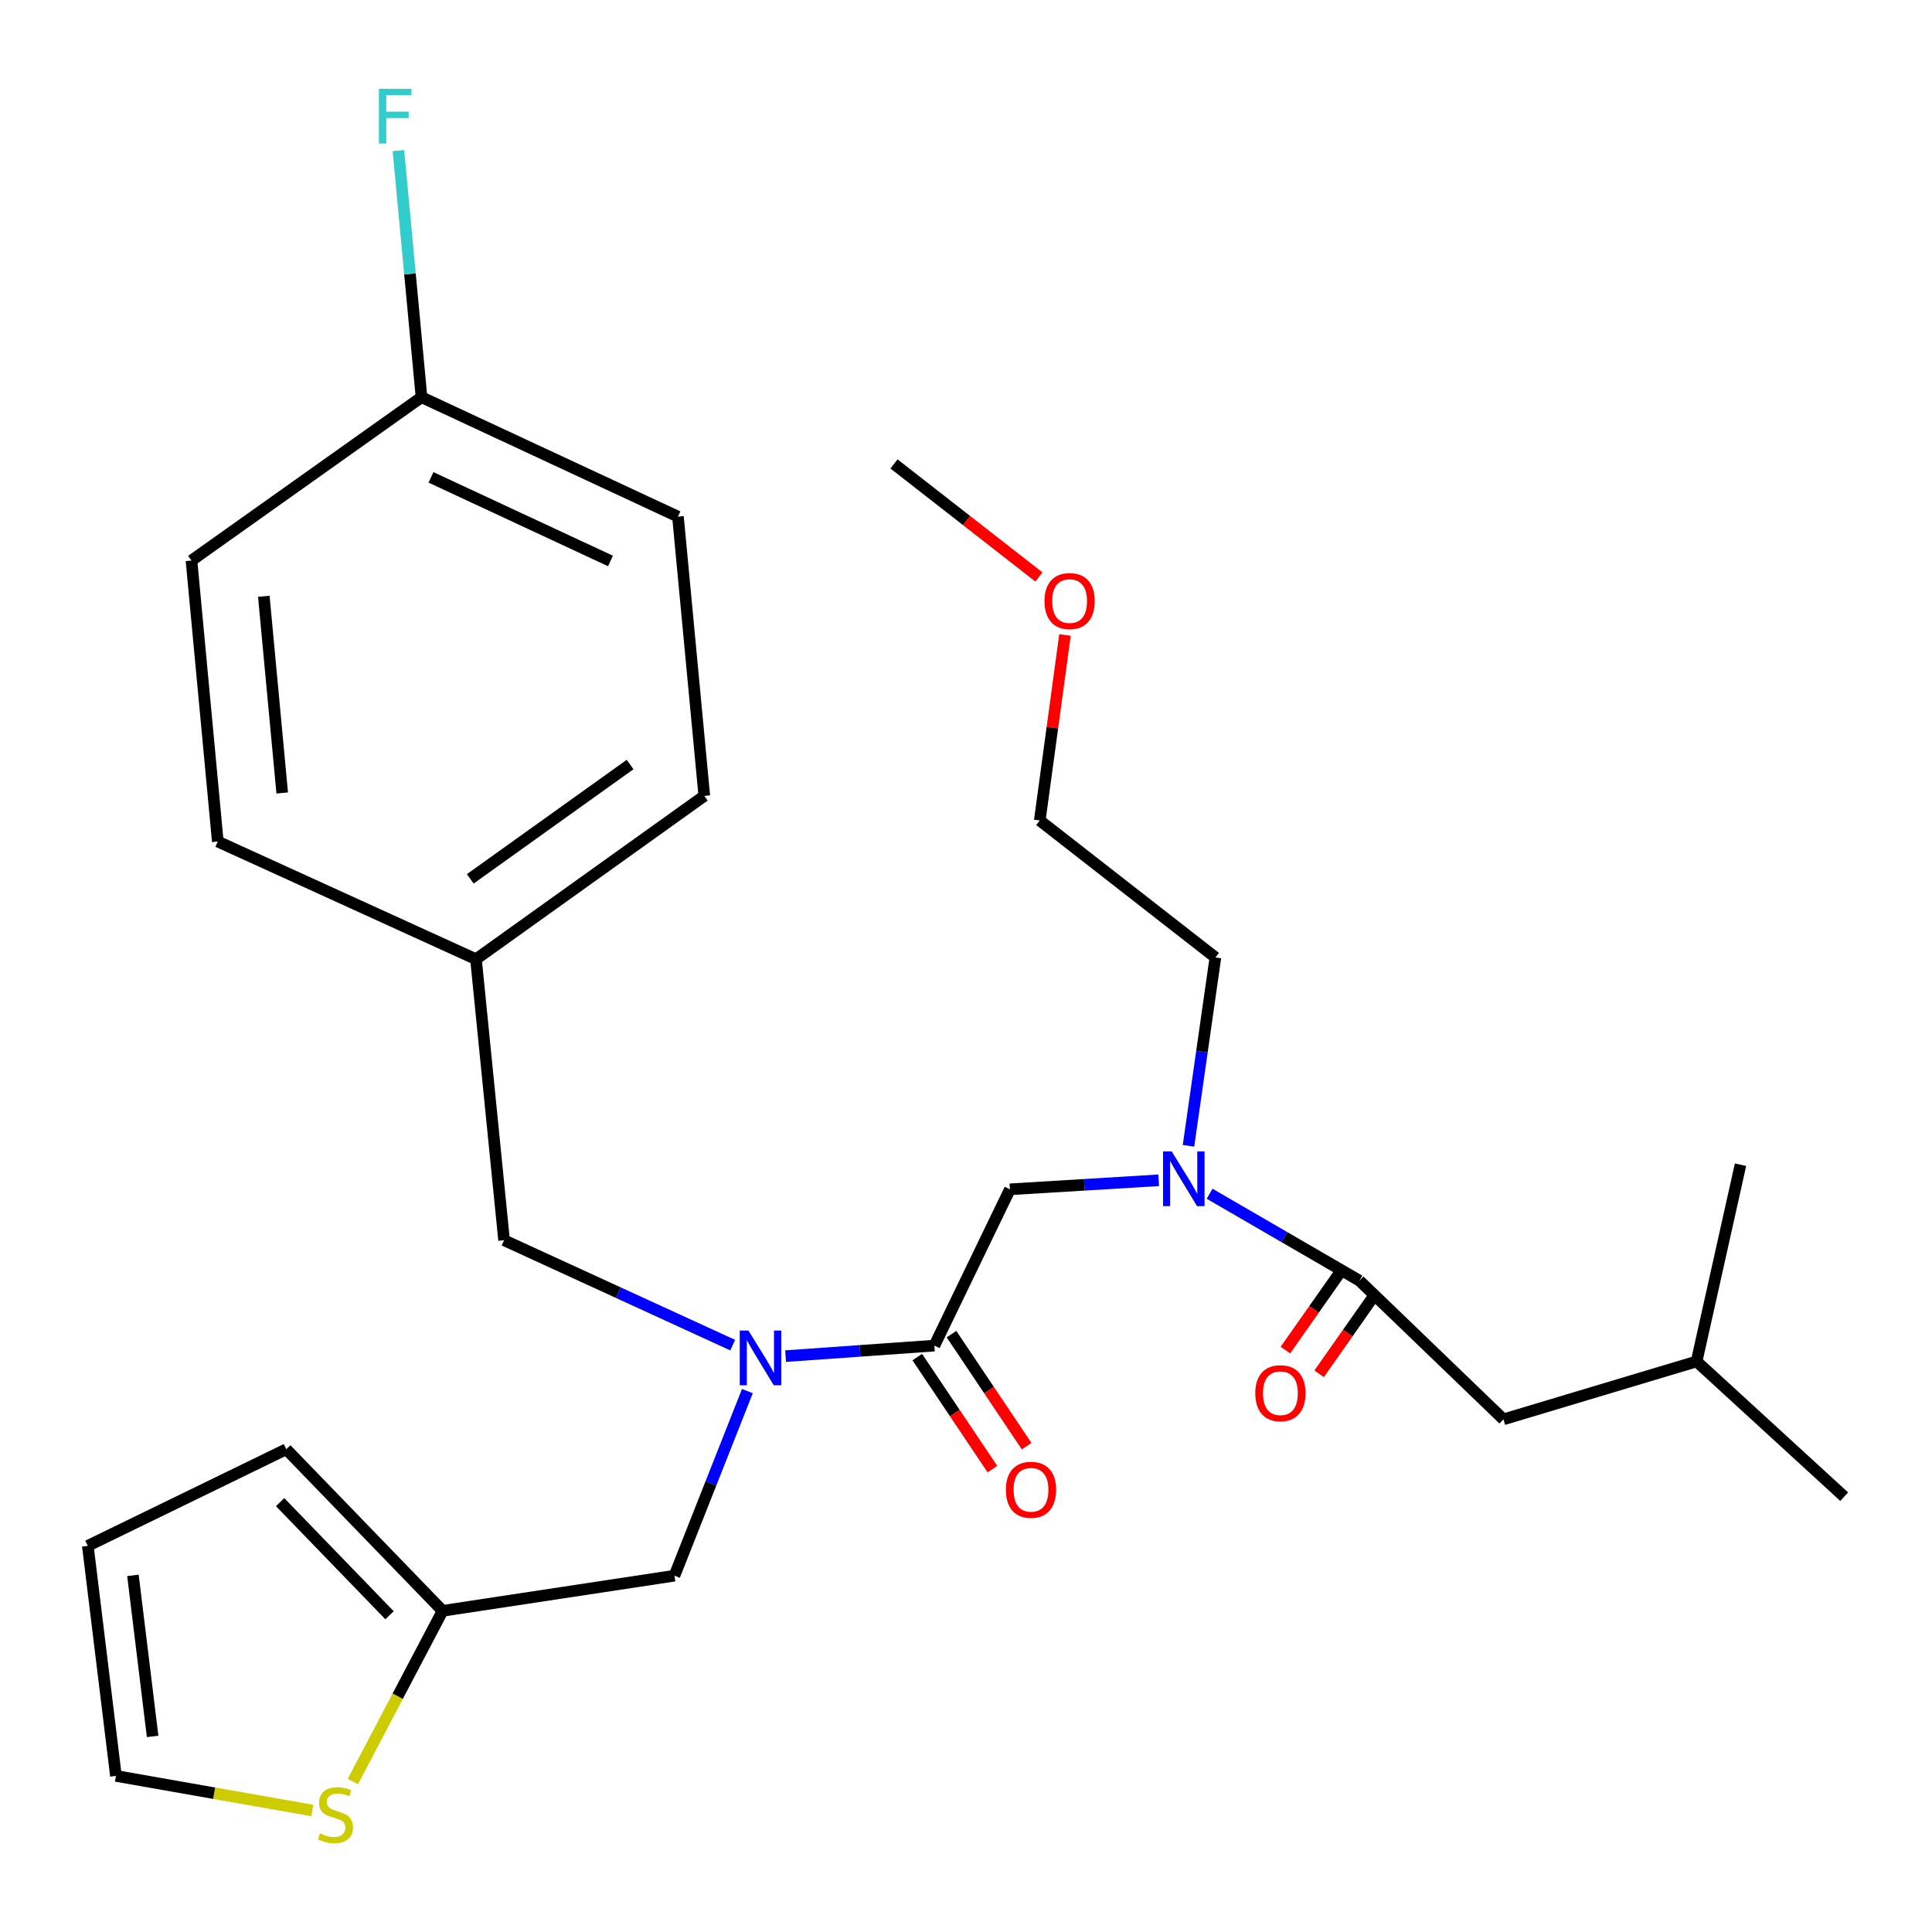 <?xml version='1.0' encoding='iso-8859-1'?>
<svg version='1.1' baseProfile='full'
              xmlns='http://www.w3.org/2000/svg'
                      xmlns:rdkit='http://www.rdkit.org/xml'
                      xmlns:xlink='http://www.w3.org/1999/xlink'
                  xml:space='preserve'
width='1000px' height='1000px' viewBox='0 0 1000 1000'>
<!-- END OF HEADER -->
<rect style='opacity:1.0;fill:#FFFFFF;stroke:none' width='1000' height='1000' x='0' y='0'> </rect>
<path class='bond-0' d='M 778.185,734.654 L 878.162,704.674' style='fill:none;fill-rule:evenodd;stroke:#000000;stroke-width:6px;stroke-linecap:butt;stroke-linejoin:miter;stroke-opacity:1' />
<path class='bond-1' d='M 778.185,734.654 L 703.638,662.856' style='fill:none;fill-rule:evenodd;stroke:#000000;stroke-width:6px;stroke-linecap:butt;stroke-linejoin:miter;stroke-opacity:1' />
<path class='bond-2' d='M 386.844,720.039 L 367.968,767.807' style='fill:none;fill-rule:evenodd;stroke:#0000FF;stroke-width:6px;stroke-linecap:butt;stroke-linejoin:miter;stroke-opacity:1' />
<path class='bond-2' d='M 367.968,767.807 L 349.093,815.576' style='fill:none;fill-rule:evenodd;stroke:#000000;stroke-width:6px;stroke-linecap:butt;stroke-linejoin:miter;stroke-opacity:1' />
<path class='bond-3' d='M 379.246,696.245 L 320.076,669.093' style='fill:none;fill-rule:evenodd;stroke:#0000FF;stroke-width:6px;stroke-linecap:butt;stroke-linejoin:miter;stroke-opacity:1' />
<path class='bond-3' d='M 320.076,669.093 L 260.907,641.941' style='fill:none;fill-rule:evenodd;stroke:#000000;stroke-width:6px;stroke-linecap:butt;stroke-linejoin:miter;stroke-opacity:1' />
<path class='bond-4' d='M 406.632,701.93 L 445.134,699.208' style='fill:none;fill-rule:evenodd;stroke:#0000FF;stroke-width:6px;stroke-linecap:butt;stroke-linejoin:miter;stroke-opacity:1' />
<path class='bond-4' d='M 445.134,699.208 L 483.635,696.486' style='fill:none;fill-rule:evenodd;stroke:#000000;stroke-width:6px;stroke-linecap:butt;stroke-linejoin:miter;stroke-opacity:1' />
<path class='bond-5' d='M 474.779,702.427 L 494.226,731.418' style='fill:none;fill-rule:evenodd;stroke:#000000;stroke-width:6px;stroke-linecap:butt;stroke-linejoin:miter;stroke-opacity:1' />
<path class='bond-5' d='M 494.226,731.418 L 513.674,760.409' style='fill:none;fill-rule:evenodd;stroke:#FF0000;stroke-width:6px;stroke-linecap:butt;stroke-linejoin:miter;stroke-opacity:1' />
<path class='bond-5' d='M 492.492,690.545 L 511.94,719.536' style='fill:none;fill-rule:evenodd;stroke:#000000;stroke-width:6px;stroke-linecap:butt;stroke-linejoin:miter;stroke-opacity:1' />
<path class='bond-5' d='M 511.94,719.536 L 531.387,748.527' style='fill:none;fill-rule:evenodd;stroke:#FF0000;stroke-width:6px;stroke-linecap:butt;stroke-linejoin:miter;stroke-opacity:1' />
<path class='bond-6' d='M 483.635,696.486 L 522.728,615.587' style='fill:none;fill-rule:evenodd;stroke:#000000;stroke-width:6px;stroke-linecap:butt;stroke-linejoin:miter;stroke-opacity:1' />
<path class='bond-7' d='M 522.728,615.587 L 561.23,613.25' style='fill:none;fill-rule:evenodd;stroke:#000000;stroke-width:6px;stroke-linecap:butt;stroke-linejoin:miter;stroke-opacity:1' />
<path class='bond-7' d='M 561.23,613.25 L 599.733,610.913' style='fill:none;fill-rule:evenodd;stroke:#0000FF;stroke-width:6px;stroke-linecap:butt;stroke-linejoin:miter;stroke-opacity:1' />
<path class='bond-8' d='M 626.094,617.878 L 664.866,640.367' style='fill:none;fill-rule:evenodd;stroke:#0000FF;stroke-width:6px;stroke-linecap:butt;stroke-linejoin:miter;stroke-opacity:1' />
<path class='bond-8' d='M 664.866,640.367 L 703.638,662.856' style='fill:none;fill-rule:evenodd;stroke:#000000;stroke-width:6px;stroke-linecap:butt;stroke-linejoin:miter;stroke-opacity:1' />
<path class='bond-9' d='M 615.163,593.072 L 622.127,544.328' style='fill:none;fill-rule:evenodd;stroke:#0000FF;stroke-width:6px;stroke-linecap:butt;stroke-linejoin:miter;stroke-opacity:1' />
<path class='bond-9' d='M 622.127,544.328 L 629.091,495.585' style='fill:none;fill-rule:evenodd;stroke:#000000;stroke-width:6px;stroke-linecap:butt;stroke-linejoin:miter;stroke-opacity:1' />
<path class='bond-10' d='M 694.914,656.722 L 680.12,677.764' style='fill:none;fill-rule:evenodd;stroke:#000000;stroke-width:6px;stroke-linecap:butt;stroke-linejoin:miter;stroke-opacity:1' />
<path class='bond-10' d='M 680.12,677.764 L 665.326,698.807' style='fill:none;fill-rule:evenodd;stroke:#FF0000;stroke-width:6px;stroke-linecap:butt;stroke-linejoin:miter;stroke-opacity:1' />
<path class='bond-10' d='M 712.363,668.99 L 697.569,690.032' style='fill:none;fill-rule:evenodd;stroke:#000000;stroke-width:6px;stroke-linecap:butt;stroke-linejoin:miter;stroke-opacity:1' />
<path class='bond-10' d='M 697.569,690.032 L 682.775,711.074' style='fill:none;fill-rule:evenodd;stroke:#FF0000;stroke-width:6px;stroke-linecap:butt;stroke-linejoin:miter;stroke-opacity:1' />
<path class='bond-11' d='M 878.162,704.674 L 954.545,774.67' style='fill:none;fill-rule:evenodd;stroke:#000000;stroke-width:6px;stroke-linecap:butt;stroke-linejoin:miter;stroke-opacity:1' />
<path class='bond-12' d='M 878.162,704.674 L 900.89,602.849' style='fill:none;fill-rule:evenodd;stroke:#000000;stroke-width:6px;stroke-linecap:butt;stroke-linejoin:miter;stroke-opacity:1' />
<path class='bond-13' d='M 551.235,328.663 L 544.708,376.669' style='fill:none;fill-rule:evenodd;stroke:#FF0000;stroke-width:6px;stroke-linecap:butt;stroke-linejoin:miter;stroke-opacity:1' />
<path class='bond-13' d='M 544.708,376.669 L 538.18,424.676' style='fill:none;fill-rule:evenodd;stroke:#000000;stroke-width:6px;stroke-linecap:butt;stroke-linejoin:miter;stroke-opacity:1' />
<path class='bond-14' d='M 537.75,298.647 L 500.241,269.387' style='fill:none;fill-rule:evenodd;stroke:#FF0000;stroke-width:6px;stroke-linecap:butt;stroke-linejoin:miter;stroke-opacity:1' />
<path class='bond-14' d='M 500.241,269.387 L 462.732,240.127' style='fill:none;fill-rule:evenodd;stroke:#000000;stroke-width:6px;stroke-linecap:butt;stroke-linejoin:miter;stroke-opacity:1' />
<path class='bond-15' d='M 629.091,495.585 L 538.18,424.676' style='fill:none;fill-rule:evenodd;stroke:#000000;stroke-width:6px;stroke-linecap:butt;stroke-linejoin:miter;stroke-opacity:1' />
<path class='bond-16' d='M 349.093,815.576 L 229.09,833.765' style='fill:none;fill-rule:evenodd;stroke:#000000;stroke-width:6px;stroke-linecap:butt;stroke-linejoin:miter;stroke-opacity:1' />
<path class='bond-17' d='M 260.907,641.941 L 246.367,496.485' style='fill:none;fill-rule:evenodd;stroke:#000000;stroke-width:6px;stroke-linecap:butt;stroke-linejoin:miter;stroke-opacity:1' />
<path class='bond-18' d='M 350.906,267.405 L 218.177,205.585' style='fill:none;fill-rule:evenodd;stroke:#000000;stroke-width:6px;stroke-linecap:butt;stroke-linejoin:miter;stroke-opacity:1' />
<path class='bond-18' d='M 315.987,290.358 L 223.077,247.083' style='fill:none;fill-rule:evenodd;stroke:#000000;stroke-width:6px;stroke-linecap:butt;stroke-linejoin:miter;stroke-opacity:1' />
<path class='bond-19' d='M 350.906,267.405 L 364.545,411.949' style='fill:none;fill-rule:evenodd;stroke:#000000;stroke-width:6px;stroke-linecap:butt;stroke-linejoin:miter;stroke-opacity:1' />
<path class='bond-20' d='M 218.177,205.585 L 99.11,290.133' style='fill:none;fill-rule:evenodd;stroke:#000000;stroke-width:6px;stroke-linecap:butt;stroke-linejoin:miter;stroke-opacity:1' />
<path class='bond-21' d='M 218.177,205.585 L 212.198,141.763' style='fill:none;fill-rule:evenodd;stroke:#000000;stroke-width:6px;stroke-linecap:butt;stroke-linejoin:miter;stroke-opacity:1' />
<path class='bond-21' d='M 212.198,141.763 L 206.218,77.941' style='fill:none;fill-rule:evenodd;stroke:#33CCCC;stroke-width:6px;stroke-linecap:butt;stroke-linejoin:miter;stroke-opacity:1' />
<path class='bond-22' d='M 182.626,922.118 L 205.858,877.941' style='fill:none;fill-rule:evenodd;stroke:#CCCC00;stroke-width:6px;stroke-linecap:butt;stroke-linejoin:miter;stroke-opacity:1' />
<path class='bond-22' d='M 205.858,877.941 L 229.09,833.765' style='fill:none;fill-rule:evenodd;stroke:#000000;stroke-width:6px;stroke-linecap:butt;stroke-linejoin:miter;stroke-opacity:1' />
<path class='bond-23' d='M 161.669,937.11 L 110.838,928.162' style='fill:none;fill-rule:evenodd;stroke:#CCCC00;stroke-width:6px;stroke-linecap:butt;stroke-linejoin:miter;stroke-opacity:1' />
<path class='bond-23' d='M 110.838,928.162 L 60.006,919.214' style='fill:none;fill-rule:evenodd;stroke:#000000;stroke-width:6px;stroke-linecap:butt;stroke-linejoin:miter;stroke-opacity:1' />
<path class='bond-24' d='M 229.09,833.765 L 148.18,750.13' style='fill:none;fill-rule:evenodd;stroke:#000000;stroke-width:6px;stroke-linecap:butt;stroke-linejoin:miter;stroke-opacity:1' />
<path class='bond-24' d='M 201.624,836.05 L 144.987,777.505' style='fill:none;fill-rule:evenodd;stroke:#000000;stroke-width:6px;stroke-linecap:butt;stroke-linejoin:miter;stroke-opacity:1' />
<path class='bond-25' d='M 60.006,919.214 L 45.455,800.124' style='fill:none;fill-rule:evenodd;stroke:#000000;stroke-width:6px;stroke-linecap:butt;stroke-linejoin:miter;stroke-opacity:1' />
<path class='bond-25' d='M 78.996,898.763 L 68.809,815.4' style='fill:none;fill-rule:evenodd;stroke:#000000;stroke-width:6px;stroke-linecap:butt;stroke-linejoin:miter;stroke-opacity:1' />
<path class='bond-26' d='M 148.18,750.13 L 45.455,800.124' style='fill:none;fill-rule:evenodd;stroke:#000000;stroke-width:6px;stroke-linecap:butt;stroke-linejoin:miter;stroke-opacity:1' />
<path class='bond-27' d='M 99.11,290.133 L 112.726,435.577' style='fill:none;fill-rule:evenodd;stroke:#000000;stroke-width:6px;stroke-linecap:butt;stroke-linejoin:miter;stroke-opacity:1' />
<path class='bond-27' d='M 136.547,308.636 L 146.078,410.447' style='fill:none;fill-rule:evenodd;stroke:#000000;stroke-width:6px;stroke-linecap:butt;stroke-linejoin:miter;stroke-opacity:1' />
<path class='bond-28' d='M 112.726,435.577 L 246.367,496.485' style='fill:none;fill-rule:evenodd;stroke:#000000;stroke-width:6px;stroke-linecap:butt;stroke-linejoin:miter;stroke-opacity:1' />
<path class='bond-29' d='M 246.367,496.485 L 364.545,411.949' style='fill:none;fill-rule:evenodd;stroke:#000000;stroke-width:6px;stroke-linecap:butt;stroke-linejoin:miter;stroke-opacity:1' />
<path class='bond-29' d='M 243.411,454.891 L 326.136,395.716' style='fill:none;fill-rule:evenodd;stroke:#000000;stroke-width:6px;stroke-linecap:butt;stroke-linejoin:miter;stroke-opacity:1' />
<path  class='atom-1' d='M 387.376 688.689
L 396.656 703.689
Q 397.576 705.169, 399.056 707.849
Q 400.536 710.529, 400.616 710.689
L 400.616 688.689
L 404.376 688.689
L 404.376 717.009
L 400.496 717.009
L 390.536 700.609
Q 389.376 698.689, 388.136 696.489
Q 386.936 694.289, 386.576 693.609
L 386.576 717.009
L 382.896 717.009
L 382.896 688.689
L 387.376 688.689
' fill='#0000FF'/>
<path  class='atom-3' d='M 520.642 771.113
Q 520.642 764.313, 524.002 760.513
Q 527.362 756.713, 533.642 756.713
Q 539.922 756.713, 543.282 760.513
Q 546.642 764.313, 546.642 771.113
Q 546.642 777.993, 543.242 781.913
Q 539.842 785.793, 533.642 785.793
Q 527.402 785.793, 524.002 781.913
Q 520.642 778.033, 520.642 771.113
M 533.642 782.593
Q 537.962 782.593, 540.282 779.713
Q 542.642 776.793, 542.642 771.113
Q 542.642 765.553, 540.282 762.753
Q 537.962 759.913, 533.642 759.913
Q 529.322 759.913, 526.962 762.713
Q 524.642 765.513, 524.642 771.113
Q 524.642 776.833, 526.962 779.713
Q 529.322 782.593, 533.642 782.593
' fill='#FF0000'/>
<path  class='atom-5' d='M 606.467 595.964
L 615.747 610.964
Q 616.667 612.444, 618.147 615.124
Q 619.627 617.804, 619.707 617.964
L 619.707 595.964
L 623.467 595.964
L 623.467 624.284
L 619.587 624.284
L 609.627 607.884
Q 608.467 605.964, 607.227 603.764
Q 606.027 601.564, 605.667 600.884
L 605.667 624.284
L 601.987 624.284
L 601.987 595.964
L 606.467 595.964
' fill='#0000FF'/>
<path  class='atom-7' d='M 649.733 721.118
Q 649.733 714.318, 653.093 710.518
Q 656.453 706.718, 662.733 706.718
Q 669.013 706.718, 672.373 710.518
Q 675.733 714.318, 675.733 721.118
Q 675.733 727.998, 672.333 731.918
Q 668.933 735.798, 662.733 735.798
Q 656.493 735.798, 653.093 731.918
Q 649.733 728.038, 649.733 721.118
M 662.733 732.598
Q 667.053 732.598, 669.373 729.718
Q 671.733 726.798, 671.733 721.118
Q 671.733 715.558, 669.373 712.758
Q 667.053 709.918, 662.733 709.918
Q 658.413 709.918, 656.053 712.718
Q 653.733 715.518, 653.733 721.118
Q 653.733 726.838, 656.053 729.718
Q 658.413 732.598, 662.733 732.598
' fill='#FF0000'/>
<path  class='atom-11' d='M 540.632 311.116
Q 540.632 304.316, 543.992 300.516
Q 547.352 296.716, 553.632 296.716
Q 559.912 296.716, 563.272 300.516
Q 566.632 304.316, 566.632 311.116
Q 566.632 317.996, 563.232 321.916
Q 559.832 325.796, 553.632 325.796
Q 547.392 325.796, 543.992 321.916
Q 540.632 318.036, 540.632 311.116
M 553.632 322.596
Q 557.952 322.596, 560.272 319.716
Q 562.632 316.796, 562.632 311.116
Q 562.632 305.556, 560.272 302.756
Q 557.952 299.916, 553.632 299.916
Q 549.312 299.916, 546.952 302.716
Q 544.632 305.516, 544.632 311.116
Q 544.632 316.836, 546.952 319.716
Q 549.312 322.596, 553.632 322.596
' fill='#FF0000'/>
<path  class='atom-17' d='M 165.634 948.936
Q 165.954 949.056, 167.274 949.616
Q 168.594 950.176, 170.034 950.536
Q 171.514 950.856, 172.954 950.856
Q 175.634 950.856, 177.194 949.576
Q 178.754 948.256, 178.754 945.976
Q 178.754 944.416, 177.954 943.456
Q 177.194 942.496, 175.994 941.976
Q 174.794 941.456, 172.794 940.856
Q 170.274 940.096, 168.754 939.376
Q 167.274 938.656, 166.194 937.136
Q 165.154 935.616, 165.154 933.056
Q 165.154 929.496, 167.554 927.296
Q 169.994 925.096, 174.794 925.096
Q 178.074 925.096, 181.794 926.656
L 180.874 929.736
Q 177.474 928.336, 174.914 928.336
Q 172.154 928.336, 170.634 929.496
Q 169.114 930.616, 169.154 932.576
Q 169.154 934.096, 169.914 935.016
Q 170.714 935.936, 171.834 936.456
Q 172.994 936.976, 174.914 937.576
Q 177.474 938.376, 178.994 939.176
Q 180.514 939.976, 181.594 941.616
Q 182.714 943.216, 182.714 945.976
Q 182.714 949.896, 180.074 952.016
Q 177.474 954.096, 173.114 954.096
Q 170.594 954.096, 168.674 953.536
Q 166.794 953.016, 164.554 952.096
L 165.634 948.936
' fill='#CCCC00'/>
<path  class='atom-26' d='M 196.13 45.969
L 212.97 45.969
L 212.97 49.209
L 199.93 49.209
L 199.93 57.809
L 211.53 57.809
L 211.53 61.089
L 199.93 61.089
L 199.93 74.289
L 196.13 74.289
L 196.13 45.969
' fill='#33CCCC'/>
</svg>
